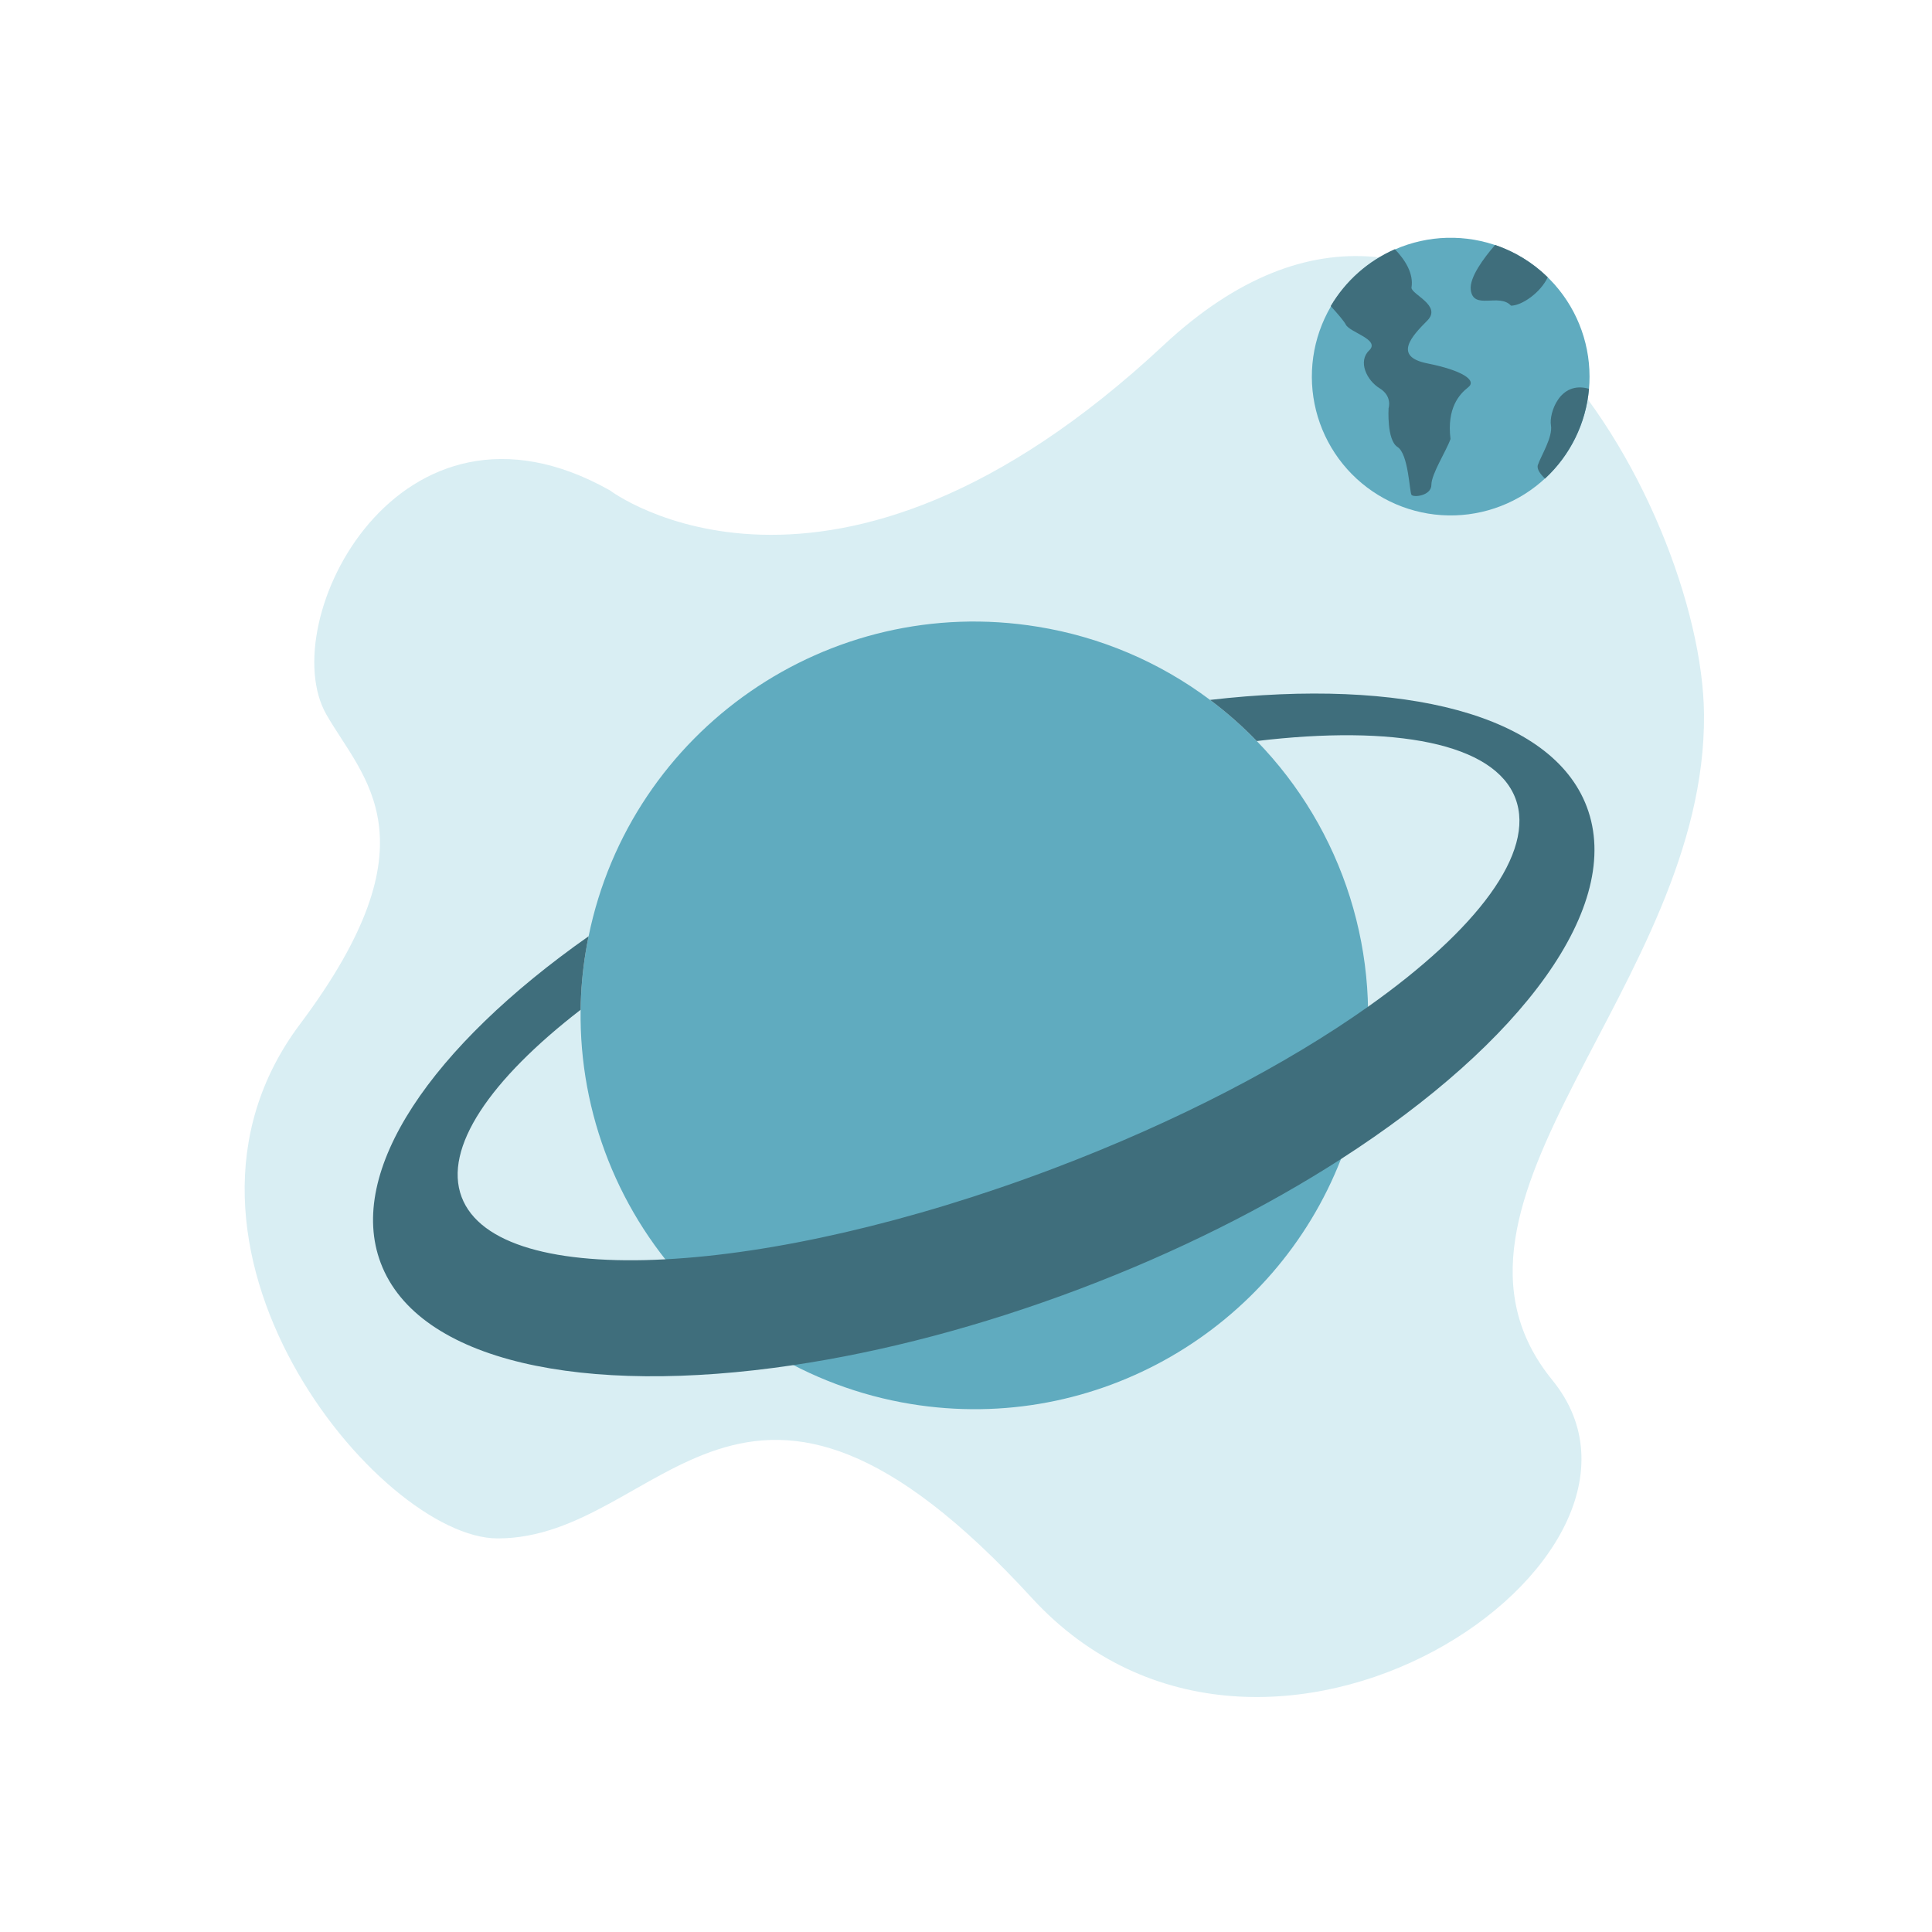 <svg width="136" height="136" viewBox="0 0 136 136" fill="none" xmlns="http://www.w3.org/2000/svg">
<path d="M42.924 34.514C42.924 34.514 58.389 46.25 81.901 24.306C102.782 4.817 119.832 35.566 119.951 50.291C120.106 69.366 99.07 84.629 109.278 97.157C119.487 109.686 89.034 130.375 72.621 112.47C52.204 90.197 46.673 108.294 35.035 108.294C26.683 108.294 9.534 87.54 21.114 72.1C30.859 59.107 25.544 54.795 22.971 50.291C19.259 43.795 28.075 26.162 42.924 34.514Z" fill="#D9EEF3"/>
<path d="M111.893 26.514C111.893 26.803 111.88 27.087 111.855 27.369C111.63 29.914 110.418 32.27 108.477 33.932C106.537 35.595 104.023 36.431 101.473 36.262C98.924 36.094 96.542 34.933 94.837 33.03C93.133 31.126 92.242 28.631 92.355 26.078C92.468 23.526 93.576 21.119 95.441 19.373C97.307 17.627 99.782 16.682 102.337 16.739C104.891 16.796 107.322 17.851 109.108 19.678C110.894 21.505 111.894 23.959 111.893 26.514Z" fill="#60ABBF"/>
<path d="M103.352 27.262C102.722 27.753 101.84 28.73 102.106 30.903C101.811 31.747 100.76 33.358 100.76 34.129C100.76 34.9 99.498 35.04 99.358 34.83C99.218 34.619 99.148 31.957 98.377 31.466C97.606 30.976 97.747 28.734 97.747 28.734C97.747 28.734 98.027 27.893 97.116 27.332C96.205 26.772 95.57 25.44 96.379 24.669C97.186 23.899 95.014 23.408 94.734 22.848C94.615 22.61 94.158 22.077 93.673 21.546C94.721 19.77 96.302 18.37 98.191 17.543C98.907 18.291 99.526 19.249 99.358 20.255C99.386 20.745 101.515 21.516 100.472 22.567C99.428 23.618 98.012 25.09 100.472 25.58C102.932 26.071 103.983 26.772 103.352 27.262Z" fill="#3F6E7C"/>
<path d="M108.95 19.52C108.426 20.625 107.111 21.517 106.366 21.517C105.525 20.605 103.703 21.867 103.532 20.395C103.433 19.538 104.411 18.206 105.245 17.242C106.635 17.714 107.901 18.492 108.95 19.52Z" fill="#3F6E7C"/>
<path d="M111.855 27.369C111.646 29.788 110.542 32.043 108.758 33.691C108.434 33.381 108.161 33.018 108.257 32.728C108.467 32.097 109.322 30.766 109.175 29.925C109.038 29.14 109.762 26.766 111.855 27.369Z" fill="#3F6E7C"/>
<path d="M95.943 75.944C95.63 77.875 95.112 79.766 94.397 81.587C89.743 93.509 77.257 100.978 64.118 98.832C56.863 97.644 50.377 93.625 46.086 87.657C41.794 81.689 40.047 74.261 41.23 67.007C41.29 66.638 41.36 66.267 41.434 65.906C44.398 51.403 58.315 41.711 73.055 44.119C77.454 44.83 81.615 46.597 85.18 49.269C86.352 50.144 87.451 51.112 88.467 52.163C91.485 55.267 93.733 59.035 95.031 63.165C96.33 67.295 96.642 71.672 95.943 75.944V75.944Z" fill="#60ABBF"/>
<path d="M94.398 81.587C89.119 84.985 82.885 88.129 76.013 90.728C69.015 93.373 62.143 95.16 55.845 96.096C41.044 98.303 29.421 95.837 26.802 88.91C24.349 82.439 30.382 73.675 41.434 65.906C41.36 66.267 41.29 66.638 41.23 67.007C41.009 68.354 40.889 69.716 40.872 71.081C34.504 75.998 31.19 80.812 32.497 84.266C33.767 87.624 39.159 89.053 46.83 88.648C54.33 88.253 64.007 86.093 74.136 82.264C82.897 78.948 90.579 74.917 96.3 70.868C103.958 65.454 108.111 60.006 106.678 56.206C105.204 52.304 98.17 51.004 88.467 52.163C87.451 51.112 86.352 50.144 85.18 49.269C98.762 47.7 109.231 50.265 111.698 56.79C114.341 63.768 107.132 73.403 94.398 81.587Z" fill="#3F6E7C"/>
</svg>
